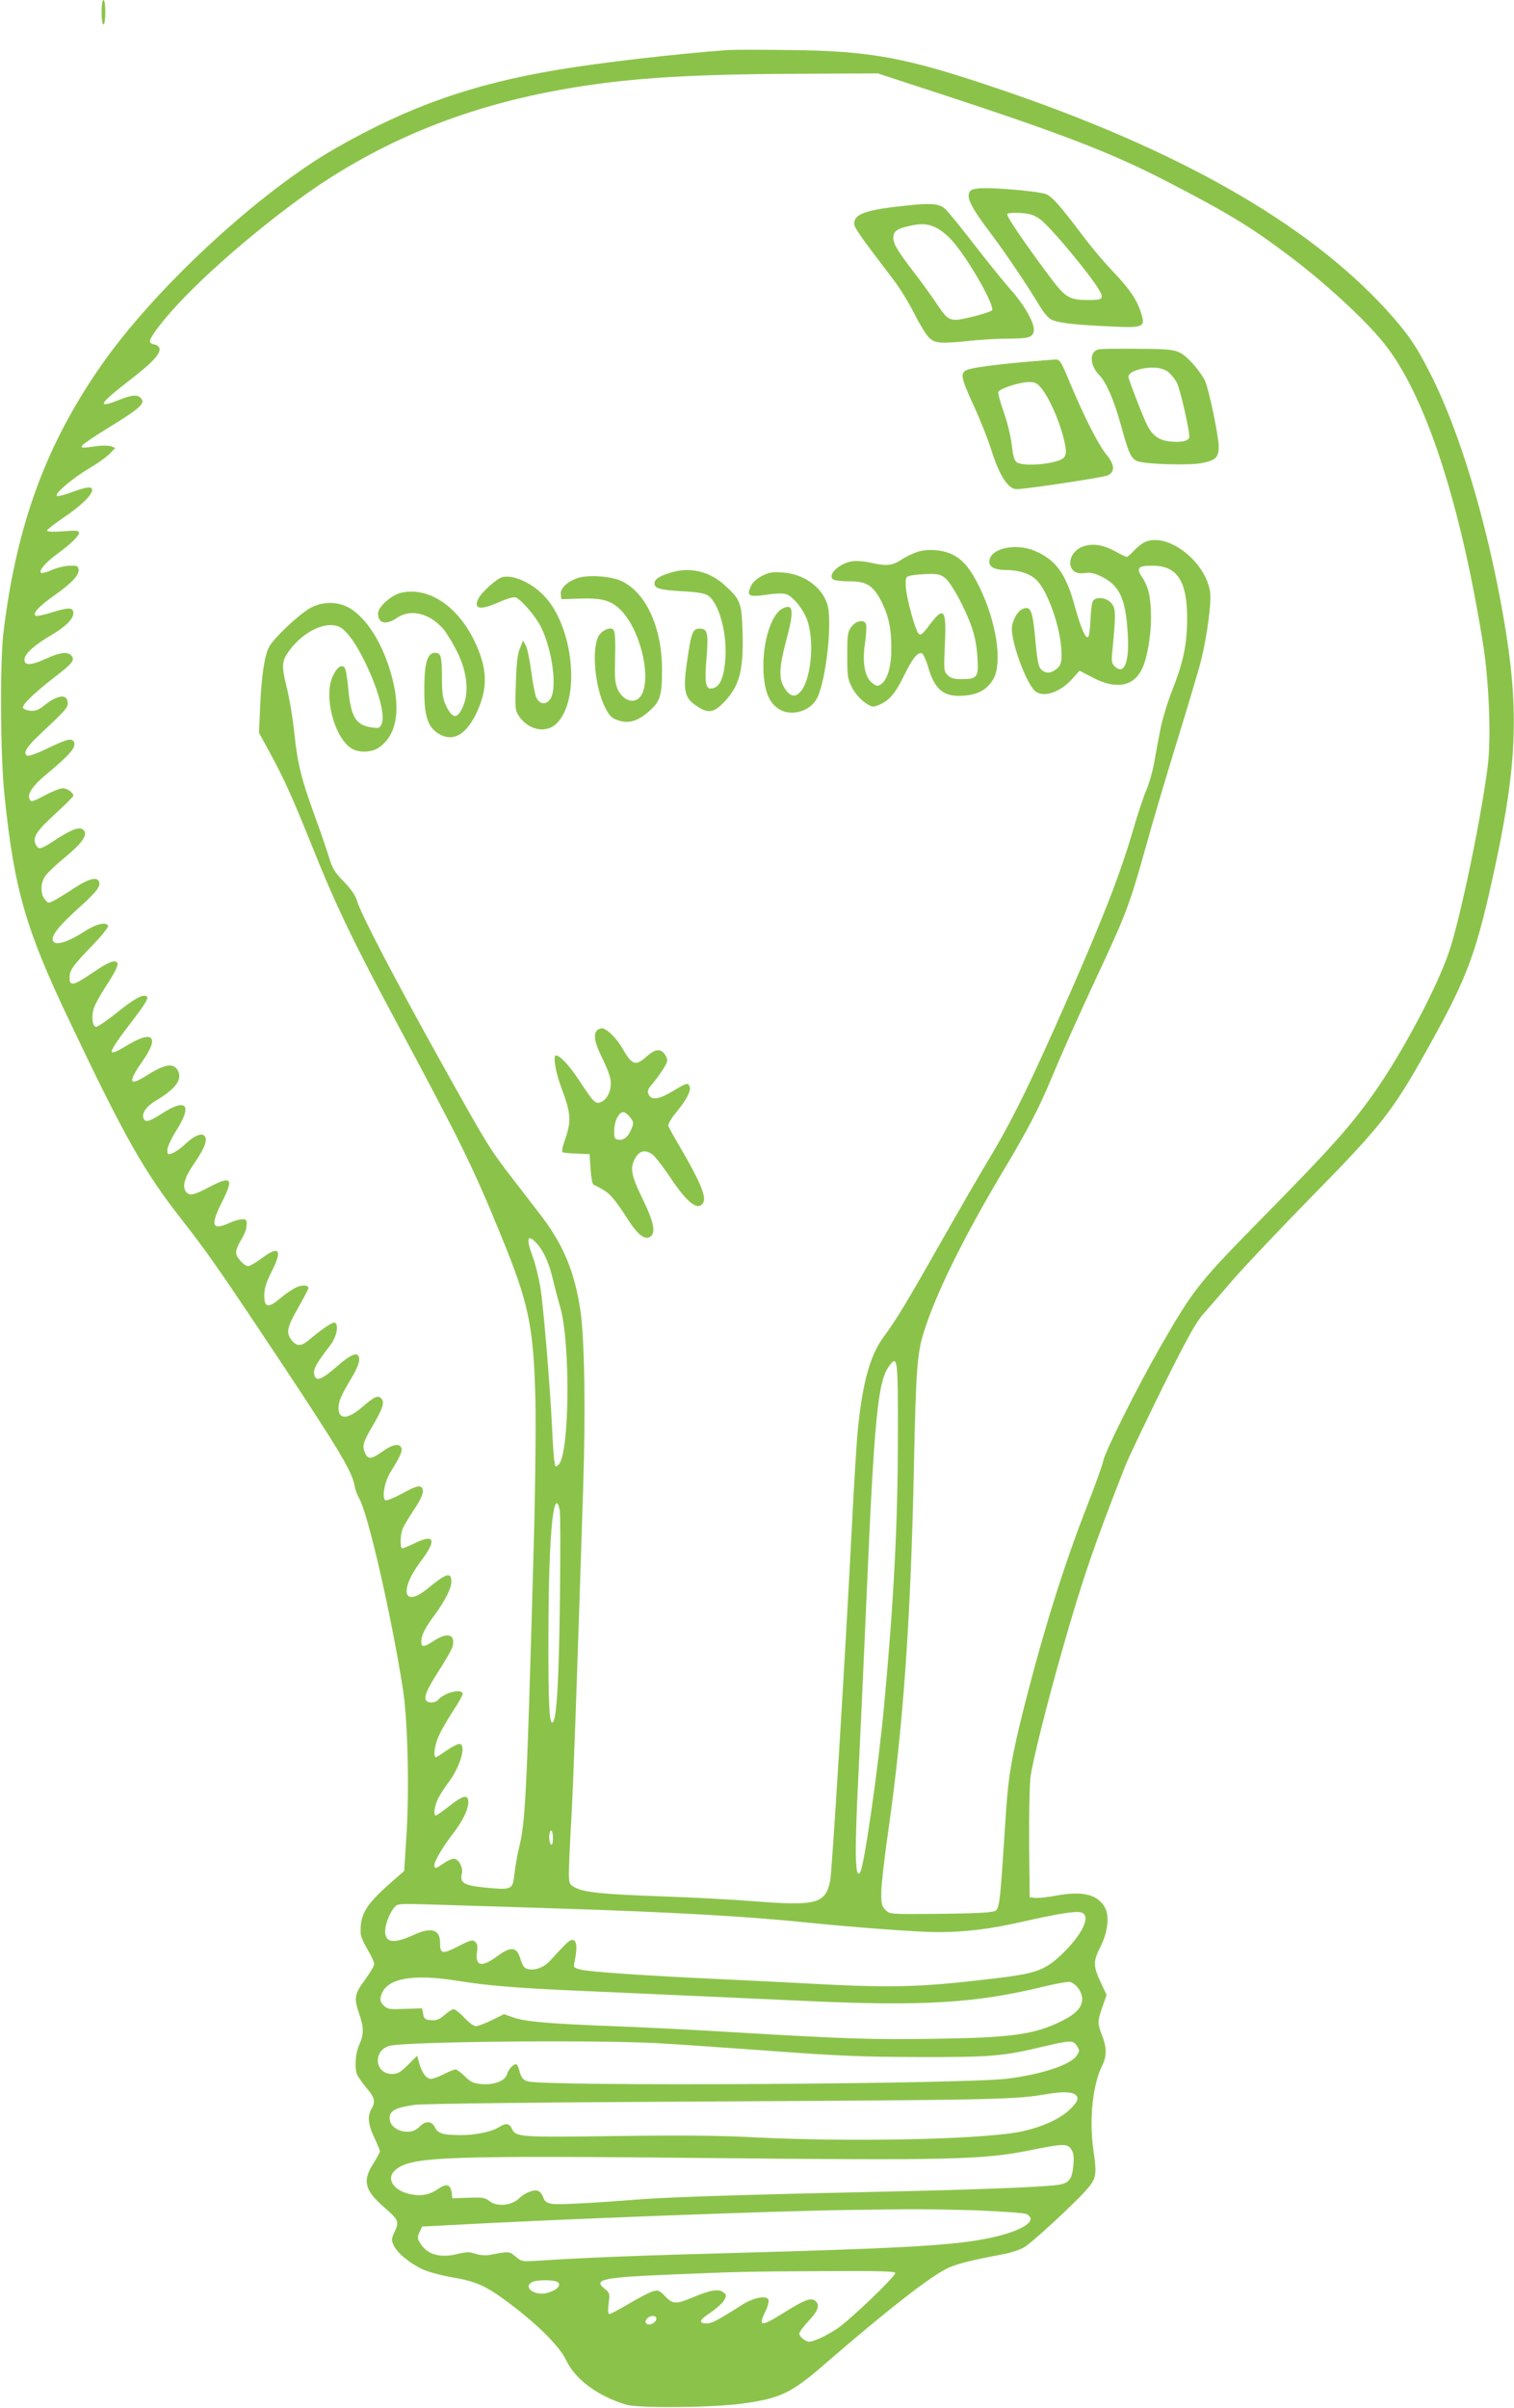 <?xml version="1.0" standalone="no"?>
<!DOCTYPE svg PUBLIC "-//W3C//DTD SVG 20010904//EN"
 "http://www.w3.org/TR/2001/REC-SVG-20010904/DTD/svg10.dtd">
<svg version="1.0" xmlns="http://www.w3.org/2000/svg"
 width="805pt" height="1280pt" viewBox="0 0 805 1280"
 preserveAspectRatio="xMidYMid meet">
<g transform="translate(0,1280) scale(0.1,-0.1)"
fill="#8bc34a" stroke="none">
<path d="M540 12735 c0 -37 4 -65 10 -65 6 0 10 28 10 65 0 37 -4 65 -10 65
-6 0 -10 -28 -10 -65z"/>
<path d="M3870 12534 c-265 -19 -680 -67 -905 -105 -458 -77 -791 -195 -1179
-416 -400 -229 -937 -722 -1227 -1126 -308 -431 -471 -868 -541 -1452 -19
-162 -16 -657 6 -865 52 -499 112 -709 349 -1205 291 -612 392 -790 591 -1045
133 -169 203 -269 526 -755 308 -464 382 -587 395 -660 3 -22 15 -53 25 -70
45 -76 167 -603 231 -1005 27 -166 36 -535 20 -788 l-12 -187 -57 -50 c-148
-128 -180 -181 -174 -286 1 -14 18 -51 37 -83 19 -32 35 -66 35 -75 0 -9 -22
-47 -50 -85 -56 -77 -59 -96 -30 -181 25 -73 25 -108 0 -164 -22 -48 -26 -130
-9 -164 7 -12 29 -43 50 -68 42 -50 46 -70 24 -109 -22 -39 -18 -82 15 -152
16 -34 30 -67 30 -73 0 -5 -16 -35 -35 -65 -59 -91 -46 -143 56 -231 79 -70
82 -76 58 -130 -19 -40 -19 -47 -5 -75 19 -41 88 -97 157 -128 30 -13 99 -32
154 -41 126 -21 181 -46 302 -137 156 -117 270 -232 304 -305 49 -102 169
-190 319 -235 66 -19 459 -16 617 6 199 27 259 55 428 201 352 305 584 485
673 523 49 21 125 40 292 71 36 7 84 23 106 36 41 24 257 223 327 301 57 64
60 81 41 213 -24 165 -4 351 47 453 24 48 24 95 -1 158 -25 64 -25 77 2 154
l22 62 -32 68 c-40 85 -40 111 -1 188 39 77 49 160 25 207 -37 70 -117 91
-254 66 -49 -9 -102 -15 -118 -13 l-29 3 -3 281 c-1 154 2 314 7 355 9 80 89
398 171 685 106 372 171 560 332 969 17 44 107 232 198 417 128 257 179 350
215 390 26 29 99 114 163 188 65 74 250 270 412 435 376 383 433 455 619 788
217 388 262 510 365 992 114 535 123 829 40 1305 -88 506 -234 992 -391 1298
-74 147 -122 215 -234 338 -422 460 -1107 850 -2066 1174 -488 165 -670 199
-1103 204 -151 2 -300 2 -330 0z m1106 -225 c663 -217 923 -317 1214 -466 337
-174 455 -245 666 -404 188 -141 405 -341 503 -464 218 -272 404 -837 526
-1595 32 -201 44 -495 26 -647 -32 -262 -141 -791 -203 -982 -62 -191 -257
-558 -411 -773 -120 -168 -225 -285 -559 -625 -369 -375 -388 -399 -569 -713
-119 -207 -295 -558 -303 -605 -4 -22 -43 -130 -86 -240 -125 -320 -231 -660
-335 -1069 -64 -255 -82 -358 -95 -541 -39 -587 -31 -536 -85 -548 -22 -5
-151 -9 -287 -10 -245 -2 -248 -2 -270 21 -20 20 -23 32 -22 100 1 42 18 190
38 327 79 555 119 1118 136 1955 10 483 17 577 51 686 64 207 218 519 435 880
112 187 182 321 238 457 59 142 141 326 258 577 142 304 166 366 248 660 37
135 114 394 170 575 56 182 113 372 126 424 31 122 57 315 48 366 -27 168
-235 322 -352 261 -15 -8 -39 -28 -55 -45 -15 -17 -31 -31 -36 -31 -5 0 -30
12 -55 26 -62 35 -112 45 -161 34 -108 -24 -115 -164 -7 -146 30 4 50 0 91
-20 94 -47 126 -117 137 -299 10 -152 -17 -224 -67 -179 -18 17 -20 27 -15 79
20 203 19 229 -4 258 -24 30 -79 38 -98 14 -6 -7 -12 -53 -14 -102 -2 -52 -7
-90 -14 -92 -14 -5 -38 52 -70 167 -46 169 -99 243 -210 291 -106 46 -244 13
-244 -58 0 -28 32 -43 91 -43 67 0 128 -20 161 -54 61 -61 129 -258 132 -383
1 -50 -3 -66 -19 -82 -31 -29 -59 -34 -84 -14 -19 16 -24 35 -36 162 -15 161
-25 183 -70 163 -27 -13 -55 -65 -55 -105 0 -79 74 -281 120 -327 41 -41 130
-15 198 58 l42 47 73 -38 c120 -62 211 -47 257 43 29 57 50 175 50 278 -1 107
-12 161 -47 213 -33 51 -23 62 55 62 135 0 187 -85 184 -299 -2 -126 -23 -221
-78 -360 -26 -65 -55 -162 -65 -214 -10 -52 -25 -132 -33 -178 -8 -45 -27
-110 -42 -145 -15 -34 -46 -128 -69 -208 -68 -232 -156 -459 -339 -876 -211
-480 -303 -668 -439 -893 -38 -63 -145 -248 -238 -412 -187 -330 -243 -423
-312 -516 -71 -97 -111 -242 -136 -493 -6 -57 -20 -284 -31 -504 -35 -687
-106 -1846 -116 -1894 -26 -120 -73 -133 -404 -107 -113 9 -333 21 -490 26
-317 11 -419 22 -464 48 -30 17 -31 21 -31 83 0 35 6 163 13 284 11 198 28
668 63 1765 13 408 7 784 -15 935 -31 205 -90 347 -208 502 -35 45 -104 135
-154 200 -122 158 -131 173 -386 630 -245 441 -419 774 -439 843 -9 31 -32 63
-71 104 -49 50 -61 70 -79 130 -12 39 -45 137 -75 218 -72 198 -92 278 -109
442 -8 76 -26 186 -41 244 -28 115 -26 138 13 192 77 106 200 163 271 126 93
-48 256 -423 222 -512 -10 -24 -14 -26 -51 -21 -87 12 -113 54 -127 205 -5 57
-14 108 -20 114 -18 18 -42 0 -64 -49 -47 -106 9 -321 99 -380 39 -26 110 -24
150 5 90 64 114 191 69 366 -47 184 -142 333 -241 381 -61 30 -139 26 -199 -9
-63 -37 -193 -161 -216 -206 -24 -47 -40 -156 -47 -320 l-6 -135 52 -95 c84
-154 124 -244 232 -512 124 -310 221 -512 461 -958 327 -610 394 -745 543
-1110 148 -361 172 -479 182 -875 3 -145 -1 -497 -11 -840 -35 -1246 -42
-1401 -76 -1535 -10 -41 -21 -105 -25 -143 -9 -82 -13 -84 -158 -70 -112 12
-133 24 -121 76 7 33 -18 77 -44 77 -10 0 -34 -11 -54 -25 -44 -30 -48 -30
-48 -8 0 21 43 94 96 163 54 70 84 131 84 170 0 44 -26 39 -101 -20 -35 -27
-67 -50 -71 -50 -15 0 -8 52 13 93 12 23 35 58 50 78 66 84 102 209 61 209
-10 0 -41 -16 -68 -35 -27 -19 -52 -35 -56 -35 -16 0 -7 67 16 115 12 28 46
85 74 129 29 43 52 85 52 92 0 31 -97 8 -129 -30 -17 -20 -60 -21 -67 -1 -9
22 10 62 78 168 32 50 61 102 64 114 17 65 -24 79 -95 34 -58 -38 -71 -39 -71
-6 0 32 21 74 72 142 54 73 88 141 88 174 0 55 -26 48 -124 -33 -131 -109
-156 -13 -38 144 84 111 74 146 -27 98 -35 -17 -67 -30 -72 -30 -13 0 -11 74
3 107 7 15 32 57 55 92 45 66 59 102 48 120 -11 19 -35 12 -111 -30 -41 -22
-79 -37 -85 -33 -20 12 -4 98 27 149 51 81 65 112 58 129 -10 26 -47 19 -100
-19 -60 -43 -78 -44 -94 -6 -15 37 -8 59 41 141 54 92 66 128 46 147 -18 18
-36 10 -102 -47 -75 -65 -125 -67 -125 -5 0 38 15 71 74 169 20 33 36 72 36
88 0 48 -38 36 -121 -37 -74 -65 -105 -78 -115 -50 -13 32 0 57 83 166 36 46
47 119 19 119 -13 0 -72 -40 -139 -97 -37 -30 -61 -29 -86 3 -31 40 -26 67 34
172 30 53 55 100 55 105 0 17 -34 19 -67 3 -19 -9 -57 -35 -83 -57 -64 -54
-85 -50 -85 16 1 37 10 68 38 123 61 120 43 145 -54 72 -30 -22 -61 -40 -70
-40 -10 0 -29 14 -43 31 -29 35 -28 48 9 114 22 37 29 63 26 93 -2 18 -40 14
-90 -8 -94 -43 -104 -15 -41 110 64 127 52 143 -66 81 -82 -43 -103 -48 -122
-29 -25 25 -13 75 34 144 55 80 73 120 67 145 -9 34 -54 20 -113 -37 -19 -18
-47 -37 -62 -43 -26 -10 -28 -9 -28 17 0 16 21 61 50 107 84 133 50 170 -79
86 -69 -44 -88 -49 -98 -25 -10 27 15 63 63 92 104 61 143 111 122 157 -22 48
-69 42 -172 -24 -93 -58 -97 -34 -14 85 86 124 50 159 -82 80 -119 -72 -116
-55 23 127 66 86 87 121 79 129 -18 18 -66 -8 -166 -89 -50 -40 -98 -72 -106
-71 -19 4 -25 53 -11 99 6 20 34 70 61 112 53 81 73 121 63 131 -15 15 -48 2
-130 -54 -103 -70 -123 -75 -123 -26 0 40 17 63 128 178 46 48 81 92 77 98
-13 21 -64 9 -126 -31 -99 -64 -169 -81 -169 -40 0 27 41 76 130 157 97 87
123 118 118 142 -6 34 -51 25 -131 -27 -42 -28 -91 -58 -108 -67 -32 -16 -33
-16 -51 6 -24 30 -23 87 3 124 12 17 55 58 95 91 107 87 138 135 102 158 -20
13 -69 -7 -154 -64 -69 -45 -81 -47 -95 -15 -17 36 7 71 110 165 50 46 91 87
91 91 0 17 -32 40 -56 40 -14 0 -55 -16 -91 -35 -75 -40 -79 -41 -87 -19 -10
25 20 69 81 120 132 110 168 150 157 178 -10 25 -35 19 -138 -30 -52 -26 -102
-44 -110 -41 -25 10 -7 44 52 100 152 143 162 154 162 180 0 50 -53 45 -124
-12 -31 -25 -48 -31 -75 -29 -19 2 -36 9 -39 16 -5 16 60 79 171 165 94 72
106 89 87 112 -19 23 -60 18 -133 -15 -83 -38 -117 -39 -117 -6 0 30 53 78
144 131 74 43 116 85 116 116 0 31 -24 32 -111 5 -46 -15 -86 -23 -91 -18 -14
14 21 51 102 108 91 64 132 108 128 138 -3 18 -9 21 -48 19 -25 0 -67 -11 -93
-22 -27 -12 -53 -19 -58 -16 -15 10 20 52 79 96 78 57 122 100 122 117 0 12
-14 14 -85 8 -53 -4 -85 -2 -85 4 0 5 40 36 88 69 90 60 152 120 152 146 0 21
-25 19 -108 -11 -40 -15 -76 -24 -80 -19 -12 12 89 97 173 146 44 26 93 61
109 78 l29 30 -22 9 c-13 4 -46 5 -74 1 -84 -12 -91 -11 -77 6 7 8 67 49 134
90 159 97 195 127 180 152 -17 27 -46 27 -117 -1 -125 -50 -113 -25 47 99 126
97 170 144 164 173 -2 9 -12 18 -23 20 -35 7 -36 17 -7 60 115 171 439 470
775 716 386 281 817 466 1314 565 363 72 700 97 1354 99 l406 2 309 -101z
m-2124 -6116 c37 -40 66 -102 87 -190 10 -43 28 -111 40 -152 55 -196 49 -777
-8 -835 -18 -18 -19 -17 -25 30 -3 27 -8 105 -11 174 -11 222 -45 630 -61 732
-9 55 -27 129 -40 164 -38 101 -31 129 18 77z m1922 -1031 c0 -456 -22 -881
-74 -1437 -31 -328 -105 -842 -126 -876 -28 -46 -31 101 -9 531 8 162 26 556
40 875 44 1028 62 1208 127 1290 40 52 43 28 42 -383z m-1798 -388 c4 -20 4
-237 1 -482 -5 -419 -17 -625 -37 -646 -19 -20 -25 88 -24 464 1 436 18 700
45 700 4 0 11 -16 15 -36z m-36 -1745 c0 -24 -4 -38 -10 -34 -5 3 -10 22 -10
41 0 19 5 34 10 34 6 0 10 -18 10 -41z m45 -374 c598 -19 999 -42 1315 -75
234 -24 582 -50 682 -50 150 0 277 15 453 55 187 42 283 58 312 50 59 -14 8
-121 -109 -230 -88 -81 -133 -96 -373 -124 -390 -46 -526 -49 -1029 -21 -94 5
-277 14 -406 20 -389 18 -701 39 -743 51 -39 10 -39 11 -31 47 14 67 11 106
-9 110 -17 3 -29 -8 -124 -112 -34 -36 -84 -53 -122 -41 -14 4 -25 22 -34 53
-19 65 -51 68 -126 12 -80 -59 -115 -51 -105 24 5 31 2 45 -10 55 -14 12 -27
8 -91 -25 -83 -43 -95 -40 -95 19 0 72 -47 86 -143 41 -106 -48 -151 -41 -149
25 1 34 26 98 50 124 16 19 28 19 217 13 110 -3 412 -13 670 -21z m-550 -384
c153 -25 310 -38 605 -51 344 -15 871 -39 1225 -55 637 -30 920 -14 1287 76
66 16 129 27 138 24 33 -10 64 -54 64 -90 0 -44 -31 -78 -104 -115 -146 -74
-265 -91 -681 -97 -336 -5 -464 -1 -1089 36 -179 11 -455 25 -615 31 -346 13
-474 24 -538 47 l-47 17 -65 -32 c-36 -18 -74 -32 -85 -32 -10 0 -38 20 -61
45 -23 25 -49 45 -57 45 -8 0 -30 -14 -49 -31 -28 -24 -42 -29 -71 -27 -32 3
-38 7 -42 33 l-6 30 -91 -3 c-83 -3 -93 -2 -113 18 -16 16 -20 28 -15 48 23
95 160 123 410 83z m1055 -331 c107 -6 384 -25 615 -42 350 -26 480 -31 775
-32 386 -1 452 4 660 54 153 36 165 37 186 5 15 -23 15 -27 -1 -51 -32 -49
-184 -100 -370 -123 -226 -29 -2467 -42 -2550 -14 -22 7 -32 18 -40 45 -5 20
-13 40 -17 44 -11 10 -45 -23 -52 -51 -9 -35 -68 -58 -133 -53 -45 4 -60 10
-91 41 -21 21 -43 37 -50 37 -7 0 -35 -11 -62 -25 -27 -14 -58 -25 -69 -25
-24 0 -48 32 -62 84 l-11 39 -49 -49 c-40 -40 -55 -48 -85 -48 -91 0 -103 122
-15 149 74 23 1069 33 1421 15z m2221 -270 c30 -16 23 -40 -25 -85 -54 -52
-164 -99 -277 -119 -227 -39 -896 -52 -1394 -27 -188 10 -392 12 -740 7 -512
-7 -533 -6 -553 39 -13 29 -33 31 -68 9 -37 -25 -130 -44 -209 -43 -92 1 -117
9 -133 42 -17 35 -51 35 -82 2 -51 -55 -166 -17 -158 53 4 35 36 50 135 64 50
6 623 13 1608 18 1475 8 1587 10 1750 39 71 12 123 13 146 1z m-15 -295 c13
-20 15 -40 11 -86 -7 -75 -24 -95 -85 -103 -91 -12 -462 -26 -942 -36 -661
-14 -1120 -28 -1270 -40 -288 -22 -444 -30 -477 -24 -27 5 -37 13 -45 35 -5
15 -18 31 -28 34 -24 8 -70 -11 -102 -42 -39 -37 -116 -44 -155 -13 -25 19
-37 21 -113 18 l-85 -3 -3 27 c-6 47 -27 54 -71 24 -48 -34 -97 -42 -158 -27
-89 23 -122 87 -67 130 87 68 264 74 1684 60 1258 -13 1436 -8 1680 40 186 38
205 38 226 6z m-505 -324 c147 -6 255 -14 268 -20 69 -38 -42 -100 -239 -135
-182 -33 -468 -48 -1305 -71 -524 -14 -818 -26 -1045 -41 -94 -6 -96 -6 -128
21 -34 29 -33 29 -140 9 -19 -4 -51 -1 -73 6 -32 11 -49 11 -101 -2 -93 -22
-161 0 -197 64 -12 21 -12 28 0 54 l14 29 135 7 c558 31 1738 76 2130 81 96 1
234 3 305 4 72 1 241 -2 376 -6z m-431 -333 c0 -20 -242 -251 -309 -296 -33
-22 -81 -48 -106 -57 -42 -16 -46 -16 -70 -1 -14 9 -25 23 -25 32 0 8 23 39
50 68 51 54 61 84 35 106 -22 19 -59 5 -164 -61 -126 -79 -142 -78 -100 8 12
24 18 51 15 59 -10 25 -79 12 -140 -27 -129 -82 -162 -99 -187 -99 -47 0 -42
18 18 57 31 21 64 51 73 66 14 26 14 29 -5 43 -25 19 -67 12 -160 -27 -90 -38
-109 -37 -149 6 -30 31 -36 34 -64 26 -17 -5 -74 -34 -126 -65 -52 -31 -100
-56 -106 -56 -7 0 -8 19 -4 56 7 53 6 57 -22 79 -61 49 -9 60 355 75 368 15
387 16 809 18 298 2 382 -1 382 -10z m-1791 -51 c14 -18 -11 -42 -60 -55 -64
-17 -130 29 -81 57 26 15 127 14 141 -2z m521 -192 c0 -20 -39 -40 -53 -26 -7
7 -6 15 3 26 16 19 50 20 50 0z"/>
<path d="M5162 11788 c-30 -30 -6 -81 112 -237 72 -95 197 -281 258 -384 15
-25 38 -53 52 -62 30 -20 115 -31 316 -40 183 -9 192 -5 166 75 -23 71 -63
128 -156 225 -42 44 -112 127 -155 185 -114 152 -162 206 -193 218 -32 13
-230 32 -323 32 -37 0 -70 -5 -77 -12z m365 -151 c58 -40 295 -327 325 -393
15 -33 5 -39 -65 -39 -104 1 -122 12 -210 130 -139 187 -227 317 -221 327 4 6
34 8 69 6 48 -3 72 -10 102 -31z"/>
<path d="M4835 11709 c-220 -22 -287 -43 -293 -91 -3 -25 15 -51 207 -303 34
-44 84 -126 112 -181 28 -56 63 -114 79 -129 33 -31 61 -33 231 -15 52 5 135
10 184 10 112 0 134 6 141 37 10 37 -45 137 -122 223 -36 41 -124 149 -194
240 -70 91 -139 175 -153 188 -30 29 -71 33 -192 21z m140 -118 c22 -10 59
-39 83 -65 87 -95 236 -356 216 -376 -12 -12 -158 -50 -190 -50 -41 0 -55 12
-106 89 -28 42 -79 112 -112 155 -96 125 -116 159 -116 192 0 34 18 48 85 63
62 14 97 12 140 -8z"/>
<path d="M5842 10943 c-51 -10 -49 -85 3 -137 37 -37 79 -135 115 -266 41
-150 54 -178 87 -191 42 -17 278 -24 346 -10 72 15 87 31 87 87 0 56 -54 314
-74 352 -29 56 -94 129 -132 147 -33 17 -66 20 -224 21 -102 1 -195 0 -208 -3z
m375 -125 c14 -13 32 -36 40 -51 19 -37 73 -276 66 -294 -8 -19 -46 -26 -107
-19 -55 7 -88 31 -116 85 -20 38 -100 245 -100 257 0 19 25 34 71 44 64 13
117 5 146 -22z"/>
<path d="M5485 10879 c-147 -12 -285 -29 -327 -40 -57 -15 -55 -34 21 -199 32
-69 75 -177 95 -242 42 -129 87 -198 131 -198 51 0 461 62 485 73 39 19 37 56
-5 108 -43 51 -120 202 -195 382 -49 118 -55 127 -79 126 -14 -1 -71 -5 -126
-10z m50 -140 c51 -62 114 -214 130 -315 5 -30 2 -45 -9 -57 -33 -33 -214 -50
-250 -24 -13 9 -20 35 -27 95 -5 46 -24 121 -43 175 -19 52 -31 99 -27 105 11
18 111 50 158 51 34 1 46 -4 68 -30z"/>
<path d="M4871 9864 c-24 -9 -62 -27 -83 -42 -45 -29 -78 -32 -163 -12 -34 7
-76 10 -97 6 -71 -13 -132 -75 -96 -97 7 -5 45 -9 84 -9 93 0 127 -22 172
-110 38 -77 52 -144 51 -254 0 -90 -21 -160 -55 -183 -18 -12 -24 -11 -47 7
-39 31 -53 106 -38 209 7 45 9 91 6 102 -9 29 -53 21 -79 -14 -19 -25 -21 -42
-21 -150 0 -110 2 -127 25 -171 15 -29 42 -61 66 -78 36 -26 44 -28 70 -18 59
23 91 58 138 153 47 97 76 133 98 124 7 -2 24 -40 36 -82 36 -121 90 -157 212
-140 63 9 107 39 134 90 46 88 13 300 -74 480 -47 98 -89 149 -143 176 -54 28
-140 34 -196 13z m156 -138 c34 -29 105 -160 139 -258 17 -47 28 -105 31 -162
7 -106 0 -116 -84 -116 -41 0 -58 5 -74 21 -21 21 -21 28 -15 163 9 190 -5
207 -84 101 -32 -43 -45 -54 -54 -45 -19 15 -68 196 -70 255 -1 47 0 50 29 56
17 4 58 7 92 8 51 1 66 -3 90 -23z"/>
<path d="M3565 9756 c-62 -19 -85 -35 -85 -57 0 -27 28 -35 152 -42 75 -4 115
-11 132 -22 60 -40 105 -208 92 -347 -9 -102 -33 -147 -78 -148 -26 0 -32 41
-22 155 11 130 7 159 -26 163 -44 4 -52 -11 -71 -134 -31 -198 -24 -235 55
-283 54 -34 83 -28 136 27 83 87 105 171 98 382 -5 146 -12 164 -93 238 -83
76 -187 100 -290 68z"/>
<path d="M4052 9739 c-28 -14 -50 -34 -60 -56 -24 -51 -10 -58 86 -44 52 8 88
8 104 2 39 -15 94 -86 113 -146 36 -115 16 -308 -38 -371 -29 -34 -58 -27 -87
21 -30 48 -27 109 9 245 45 166 40 205 -19 175 -55 -28 -100 -160 -101 -297
-1 -128 26 -203 84 -238 65 -40 165 -11 201 58 49 97 84 416 54 503 -31 92
-127 159 -237 166 -54 4 -74 0 -109 -18z"/>
<path d="M2673 9733 c-29 -6 -110 -78 -129 -114 -29 -58 10 -64 111 -19 38 17
76 28 85 25 29 -9 106 -98 135 -155 61 -120 89 -327 52 -384 -23 -34 -57 -32
-75 6 -7 14 -19 76 -27 137 -8 61 -21 124 -29 139 l-15 27 -16 -40 c-13 -29
-19 -80 -22 -185 -5 -140 -4 -146 18 -179 50 -72 142 -90 196 -39 133 124 94
522 -68 685 -65 66 -158 108 -216 96z"/>
<path d="M3067 9726 c-55 -20 -89 -55 -85 -86 l3 -25 94 3 c119 5 170 -9 221
-60 99 -99 161 -335 116 -442 -26 -61 -96 -52 -130 17 -15 31 -18 58 -16 140
3 140 1 170 -10 181 -16 16 -64 -7 -79 -38 -36 -75 -17 -269 36 -376 24 -46
34 -57 70 -69 55 -19 105 -5 166 50 57 50 67 81 67 220 0 226 -87 413 -219
472 -59 26 -181 33 -234 13z"/>
<path d="M2132 9649 c-53 -13 -122 -75 -122 -110 0 -54 43 -63 101 -23 73 50
176 24 249 -63 17 -21 49 -74 71 -118 50 -100 63 -205 35 -279 -31 -82 -60
-82 -97 -1 -14 29 -19 65 -19 135 0 121 -5 140 -37 140 -41 0 -57 -54 -57
-195 -1 -141 19 -200 76 -235 74 -45 142 -9 198 103 67 137 64 245 -11 397
-91 183 -244 282 -387 249z"/>
<path d="M3174 7323 c-21 -22 -12 -68 31 -153 18 -36 36 -83 40 -103 10 -50
-10 -104 -44 -122 -34 -17 -40 -12 -125 117 -49 75 -99 128 -120 128 -17 0 -2
-93 31 -178 48 -129 51 -170 20 -261 -18 -51 -22 -73 -14 -76 7 -3 41 -6 77
-7 l65 -3 5 -79 c3 -44 10 -81 15 -83 6 -2 28 -13 50 -26 40 -23 64 -51 139
-167 48 -74 86 -102 113 -84 32 21 19 80 -41 203 -62 126 -68 166 -36 219 23
38 55 42 92 13 14 -11 55 -65 92 -120 93 -139 149 -181 176 -132 16 31 -20
116 -126 297 -30 50 -56 99 -60 107 -4 10 11 37 41 74 56 68 80 115 72 137 -9
22 -15 21 -83 -20 -77 -47 -118 -54 -134 -24 -10 19 -8 27 19 59 17 20 43 56
58 80 25 40 25 46 12 70 -22 39 -53 38 -99 -3 -61 -55 -79 -49 -132 44 -28 48
-72 93 -100 103 -10 3 -24 -1 -34 -10z m178 -464 c18 -24 18 -29 5 -60 -18
-43 -40 -61 -69 -57 -20 3 -23 8 -22 49 0 52 27 102 51 97 9 -2 25 -15 35 -29z"/>
</g>
</svg>
